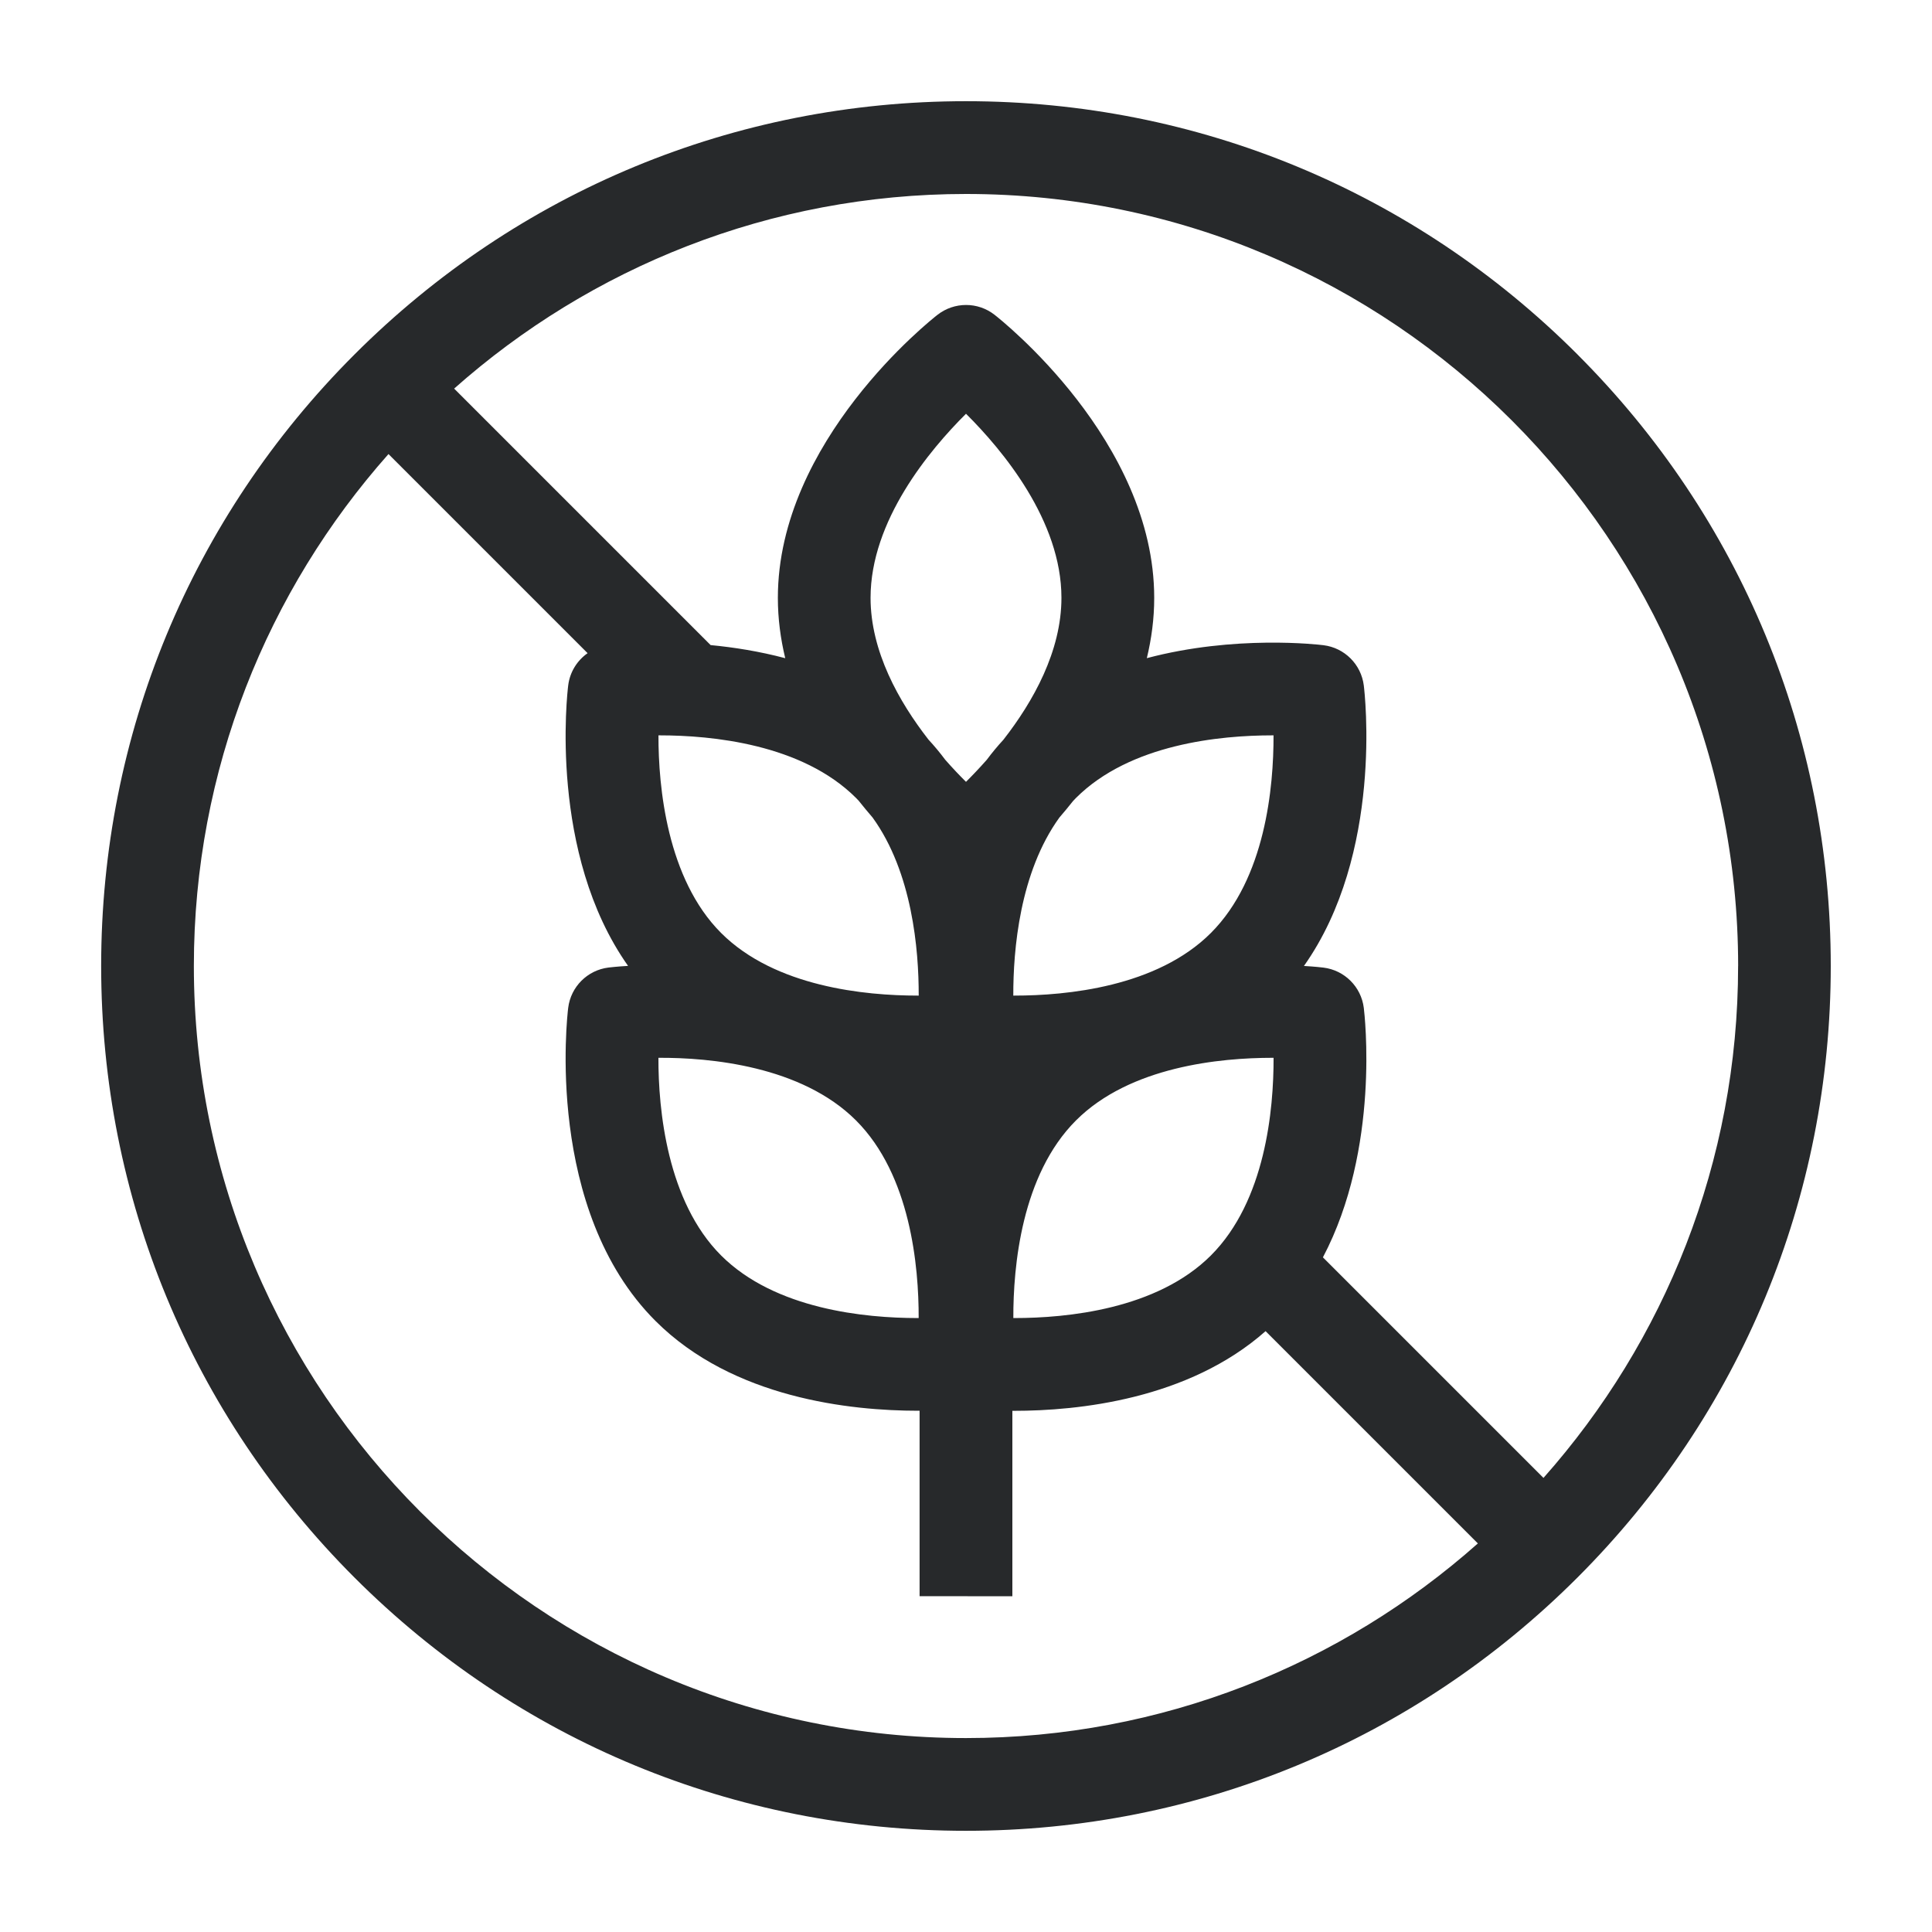 <?xml version="1.0" encoding="UTF-8"?>
<svg xmlns="http://www.w3.org/2000/svg" id="Livello_1" data-name="Livello 1" viewBox="0 0 500 500">
  <defs>
    <style>
      .cls-1 {
        fill: #27292b;
      }
    </style>
  </defs>
  <path class="cls-1" d="M408.26,91.74c-42.27-42.27-98.48-65.55-158.26-65.55s-115.99,23.28-158.26,65.55C49.46,134.01,26.18,190.22,26.18,250s23.28,115.99,65.55,158.26c42.27,42.27,98.48,65.55,158.26,65.55s115.99-23.28,158.26-65.55c42.27-42.27,65.55-98.48,65.55-158.26s-23.28-115.99-65.55-158.26ZM449.82,250c0,50.78-19.05,97.19-50.37,132.48l-57.08-57.08c14.86-28.18,10.79-62.8,10.58-64.56-.68-5.45-4.97-9.74-10.42-10.42-.37-.05-2.18-.26-5.07-.43,20.6-29.14,15.73-70.66,15.49-72.59-.68-5.45-4.97-9.74-10.42-10.42-1.37-.17-22.92-2.7-45.73,3.35,1.21-5.01,1.91-10.22,1.91-15.6,0-40.63-39.64-71.95-41.33-73.27-4.33-3.38-10.41-3.37-14.74,0-1.69,1.31-41.33,32.63-41.33,73.27,0,5.38.7,10.6,1.91,15.61-6.71-1.78-13.31-2.82-19.31-3.39l-66.38-66.38c35.29-31.32,81.7-50.37,132.48-50.37,110.18,0,199.82,89.64,199.82,199.82ZM222.26,207.27c1.2,1.51,2.39,2.94,3.57,4.31,10.27,14.21,11.96,34.22,11.93,46.08h-.33c-13.42,0-36.82-2.22-50.81-16.21s-16.25-37.79-16.21-51.14c.11,0,.22,0,.33,0,13.42,0,36.82,2.22,50.81,16.21.25.25.48.5.72.75ZM277.74,207.27c.24-.25.47-.5.71-.75,14-14,37.4-16.21,50.81-16.21.11,0,.22,0,.33,0,.04,13.36-2.1,37.03-16.21,51.14-14,14-37.4,16.21-50.81,16.21h-.33c-.03-11.87,1.66-31.87,11.93-46.08,1.18-1.37,2.38-2.81,3.57-4.32ZM259.73,191.39c-1.56,1.69-3.01,3.44-4.36,5.25-1.89,2.14-3.72,4.06-5.37,5.7-1.66-1.65-3.49-3.57-5.38-5.72-1.34-1.8-2.79-3.54-4.34-5.22-7.65-9.82-14.98-22.84-14.98-36.69,0-19.96,15.23-38.21,24.7-47.63,9.48,9.42,24.7,27.67,24.7,47.63,0,13.84-7.32,26.85-14.97,36.67ZM221.54,289.97c14.11,14.11,16.25,37.79,16.21,51.14h-.33c-13.42,0-36.82-2.22-50.81-16.21s-16.25-37.79-16.21-51.14c13.34-.08,37.03,2.1,51.14,16.21ZM278.46,289.97c14-14,37.4-16.21,50.81-16.21.11,0,.22,0,.33,0,.04,13.36-2.1,37.03-16.21,51.14-14,14-37.4,16.21-50.81,16.21h-.33c-.04-13.36,2.1-37.03,16.21-51.14ZM262,413.11v-47.99c.14,0,.28,0,.42,0,16.51,0,45.08-2.9,65.11-20.62l54.94,54.94c-35.29,31.32-81.7,50.37-132.48,50.37-110.18,0-199.82-89.64-199.82-199.82,0-50.78,19.05-97.19,50.37-132.48l51.53,51.53c-2.71,1.9-4.59,4.88-5.02,8.34-.24,1.93-5.11,43.45,15.49,72.59-2.89.17-4.7.39-5.07.43-5.45.68-9.74,4.97-10.42,10.42-.26,2.12-6.15,52.3,22.58,81.03,20.08,20.08,50.63,23.25,67.94,23.25.14,0,.28,0,.42,0v47.99"></path>
</svg>
